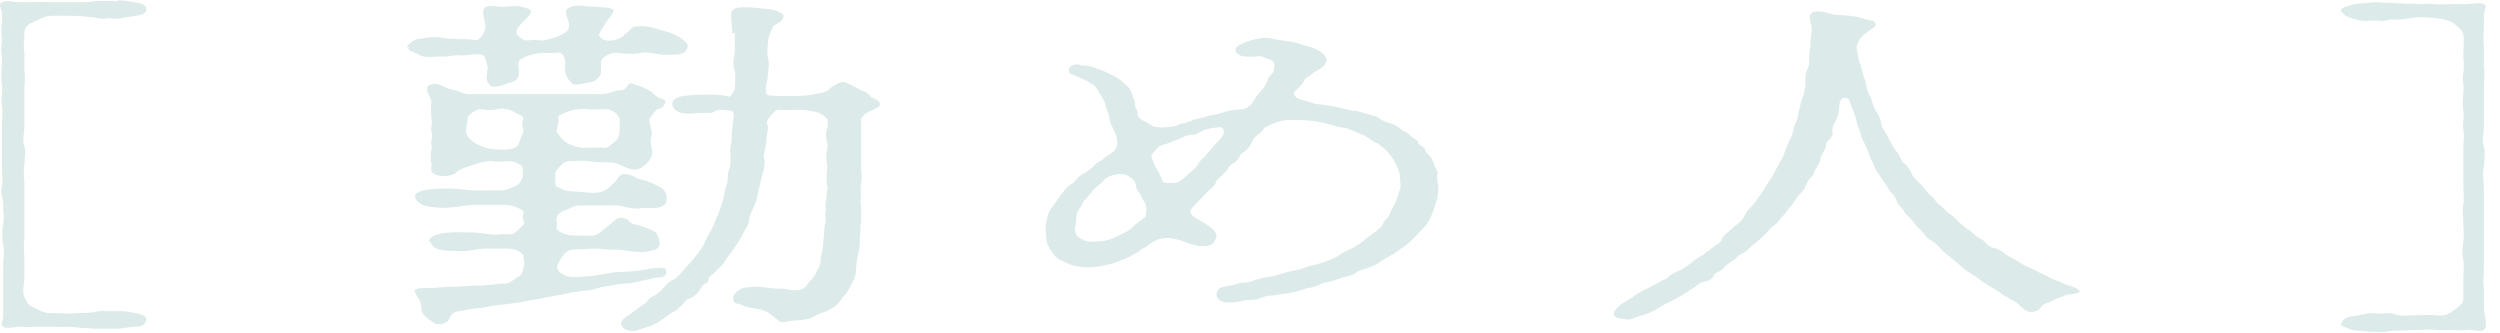 <svg width="90" height="12" viewBox="0 0 90 12" fill="none" xmlns="http://www.w3.org/2000/svg">
<g clip-path="url(#clip0_2242_1475)">
<path d="M4.255 0.012C4.525 0.012 4.638 0.057 4.863 0.079C5.133 0.124 5.268 0.192 5.268 0.327C5.268 0.484 5.133 0.53 4.863 0.575C4.705 0.597 4.503 0.62 4.345 0.665C4.165 0.71 3.94 0.62 3.827 0.665C3.625 0.71 3.4 0.62 3.332 0.62C3.174 0.62 2.972 0.575 2.837 0.575C2.567 0.575 2.139 0.552 1.779 0.575C1.644 0.575 1.373 0.71 1.193 0.8C0.901 0.912 0.878 1.092 0.878 1.182C0.878 1.453 0.833 1.723 0.878 1.88C0.878 2.083 0.878 2.376 0.878 2.556C0.923 2.848 0.878 3.006 0.878 3.231V4.582C0.878 4.762 0.788 5.1 0.878 5.257C0.946 5.46 0.878 5.775 0.878 5.933C0.833 6.203 0.878 6.405 0.878 6.608V7.959C0.878 8.251 0.878 8.409 0.878 8.634C0.833 8.904 0.878 9.107 0.878 9.31V9.985C0.878 10.255 0.788 10.503 0.878 10.683C0.923 10.796 1.013 10.998 1.193 11.066C1.441 11.156 1.553 11.268 1.779 11.268C2.071 11.268 2.544 11.313 2.837 11.268C2.904 11.268 3.152 11.268 3.332 11.246C3.535 11.201 3.67 11.178 3.827 11.201C3.94 11.201 4.187 11.201 4.345 11.201C4.525 11.201 4.615 11.223 4.863 11.268C5.178 11.336 5.268 11.403 5.268 11.516C5.223 11.674 5.178 11.741 4.863 11.764C4.66 11.764 4.413 11.831 4.255 11.831C4.03 11.831 3.76 11.831 3.647 11.831C3.49 11.854 3.174 11.809 3.062 11.809C2.814 11.809 2.634 11.764 2.477 11.764C2.341 11.786 2.094 11.764 1.891 11.764C1.711 11.764 1.441 11.764 1.306 11.764C1.036 11.786 0.946 11.764 0.72 11.764C0.518 11.764 0.225 11.854 0.113 11.764C6.00466e-05 11.674 0.113 11.538 0.113 11.381C0.113 11.246 0.113 11.111 0.113 11.021C0.113 10.75 0.113 10.525 0.113 10.278C0.113 10.03 0.113 9.827 0.113 9.557C0.113 9.31 0.18 9.062 0.113 8.814C0.068 8.612 0.068 8.364 0.113 8.071C0.158 7.846 0.113 7.621 0.113 7.351C0.113 7.081 6.00466e-05 6.991 0.068 6.721C0.113 6.518 0.068 6.203 0.068 5.978C0.068 5.73 0.068 5.482 0.068 5.235V4.514C0.068 4.267 0.113 4.019 0.068 3.771C0.023 3.569 0.113 3.299 0.068 3.028C0.023 2.758 0.068 2.488 0.068 2.308C0.09 2.038 6.00466e-05 1.79 0.068 1.565C0.09 1.317 6.00466e-05 1.047 0.068 0.845C0.09 0.71 0.068 0.597 0.068 0.462C0.068 0.349 -0.09 0.169 0.068 0.079C0.225 -0.011 0.45 0.079 0.698 0.079C0.923 0.079 1.171 0.079 1.283 0.079C1.508 0.057 1.621 0.079 1.869 0.079C2.116 0.079 2.184 0.079 2.454 0.079H3.039C3.242 0.079 3.377 0.034 3.625 0.034H4.233L4.255 0.012Z" fill="#DCEBE9"/>
<path d="M14.633 1.7C14.633 1.7 14.814 1.453 15.039 1.408C15.354 1.363 15.579 1.295 15.939 1.363C16.142 1.408 16.322 1.385 16.48 1.408C16.615 1.408 16.975 1.408 17.155 1.453C17.223 1.453 17.515 1.182 17.47 0.912C17.47 0.8 17.335 0.417 17.425 0.304C17.583 0.124 17.92 0.282 18.281 0.237C18.596 0.192 18.956 0.237 19.091 0.372C19.181 0.462 18.956 0.665 18.843 0.777C18.753 0.867 18.573 1.025 18.596 1.182C18.596 1.272 18.843 1.498 19.046 1.453C19.249 1.408 19.451 1.475 19.586 1.453C19.811 1.408 20.082 1.318 20.172 1.272C20.397 1.16 20.487 1.092 20.487 0.912C20.487 0.71 20.262 0.417 20.442 0.304C20.667 0.147 20.982 0.214 21.297 0.237C21.613 0.259 22.063 0.259 22.085 0.372C22.085 0.507 21.928 0.642 21.838 0.777C21.77 0.89 21.658 1.047 21.59 1.182C21.5 1.318 21.725 1.52 22.063 1.453C22.311 1.408 22.378 1.34 22.536 1.205C22.648 1.115 22.738 0.98 22.851 0.957C22.986 0.957 23.143 0.912 23.414 0.98C23.706 1.047 23.886 1.115 24.067 1.16C24.292 1.227 24.472 1.34 24.584 1.43C24.742 1.565 24.809 1.61 24.719 1.768C24.629 1.993 24.337 1.97 23.999 1.97C23.706 1.993 23.324 1.835 23.053 1.903C22.806 1.97 22.378 1.925 22.243 1.903C21.995 1.858 21.635 2.083 21.635 2.218C21.635 2.398 21.635 2.511 21.635 2.623C21.59 2.803 21.433 2.916 21.342 2.938C21.117 2.983 20.667 3.119 20.577 2.983C20.532 2.938 20.464 2.893 20.397 2.736C20.352 2.646 20.307 2.488 20.352 2.353C20.352 2.06 20.262 1.858 20.059 1.903C19.969 1.925 19.654 1.903 19.519 1.903C19.361 1.903 19.024 1.993 18.933 2.038C18.731 2.128 18.663 2.173 18.663 2.286C18.663 2.443 18.708 2.623 18.663 2.758C18.596 2.916 18.483 2.938 18.326 2.983C18.191 3.029 17.785 3.209 17.65 3.074C17.515 2.938 17.515 2.848 17.515 2.781C17.515 2.691 17.56 2.511 17.56 2.421C17.47 2.151 17.493 1.948 17.223 1.948C16.952 1.948 16.75 2.015 16.57 1.993C16.367 1.97 16.164 2.038 16.029 2.038C15.737 2.015 15.331 2.105 15.129 1.993C14.904 1.858 14.633 1.835 14.724 1.7H14.633ZM23.099 7.509C22.828 7.509 22.693 7.509 22.468 7.441C22.22 7.374 22.018 7.396 21.883 7.396C21.568 7.396 21.14 7.396 20.87 7.396C20.622 7.396 20.509 7.531 20.329 7.576C20.127 7.644 20.014 7.801 20.037 7.914C20.082 8.071 20.037 8.139 20.037 8.229C20.037 8.319 20.442 8.499 20.667 8.477C20.982 8.477 21.252 8.499 21.41 8.477C21.568 8.432 21.748 8.229 21.883 8.139C22.063 8.004 22.175 7.869 22.288 7.846C22.536 7.824 22.626 7.936 22.671 7.981C22.783 8.116 22.986 8.071 23.211 8.184C23.391 8.274 23.616 8.297 23.661 8.454C23.706 8.544 23.774 8.747 23.751 8.814C23.684 8.994 23.549 8.994 23.391 9.04C23.233 9.085 23.031 9.085 22.873 9.062C22.738 9.062 22.536 9.017 22.288 8.994C22.085 8.994 21.86 8.994 21.748 8.972C21.477 8.927 21.072 8.972 20.802 8.972C20.599 8.972 20.397 9.017 20.307 9.152C20.262 9.22 20.059 9.467 20.059 9.625C20.059 9.715 20.149 9.827 20.352 9.918C20.555 10.008 20.757 9.963 20.87 9.963C21.14 9.963 21.455 9.918 21.703 9.872C21.928 9.827 22.22 9.782 22.558 9.782C22.783 9.782 23.189 9.715 23.414 9.67C23.549 9.67 23.931 9.58 23.977 9.715C24.021 9.85 23.931 9.985 23.751 9.985C23.594 9.985 23.414 10.053 23.256 10.075C23.031 10.12 22.761 10.21 22.513 10.21C22.288 10.21 22.13 10.255 22.04 10.278C21.838 10.3 21.68 10.323 21.545 10.368C21.387 10.413 21.275 10.458 21.117 10.458C20.982 10.458 20.847 10.503 20.622 10.525C20.397 10.548 20.284 10.615 20.149 10.615L19.677 10.706C19.474 10.751 19.361 10.773 19.204 10.796C18.979 10.818 18.889 10.863 18.708 10.886C18.551 10.908 18.393 10.931 18.213 10.953C17.988 10.976 17.718 10.998 17.56 11.043C17.403 11.088 17.155 11.088 16.907 11.133C16.66 11.201 16.322 11.156 16.209 11.403C16.164 11.538 16.052 11.674 15.782 11.674C15.669 11.674 15.647 11.629 15.466 11.516C15.354 11.426 15.196 11.336 15.174 11.156C15.174 10.998 15.129 10.796 15.039 10.706C14.971 10.593 14.881 10.458 14.971 10.413C15.061 10.368 15.286 10.368 15.534 10.368C15.714 10.368 16.164 10.3 16.367 10.323C16.592 10.323 16.862 10.278 17.223 10.278C17.47 10.3 17.808 10.21 18.168 10.21C18.348 10.21 18.483 10.075 18.618 9.985C18.821 9.895 18.799 9.805 18.843 9.625C18.911 9.49 18.843 9.4 18.843 9.242C18.843 9.085 18.573 8.972 18.281 8.949C18.055 8.949 17.718 8.949 17.605 8.949C17.29 8.927 17.02 9.017 16.75 9.04C16.412 9.04 16.074 9.04 15.872 8.994C15.534 8.949 15.557 8.747 15.466 8.702C15.399 8.657 15.512 8.477 15.872 8.409C16.209 8.342 16.525 8.364 16.75 8.364C17.087 8.364 17.358 8.387 17.605 8.432C17.83 8.477 18.078 8.409 18.281 8.432C18.438 8.454 18.483 8.432 18.663 8.274C18.799 8.116 18.933 8.071 18.843 7.936C18.799 7.846 18.843 7.756 18.843 7.621C18.843 7.576 18.799 7.554 18.596 7.464C18.393 7.374 18.258 7.374 18.033 7.374H17.087C16.817 7.374 16.592 7.441 16.232 7.464C15.917 7.509 15.602 7.464 15.354 7.419C15.106 7.374 14.971 7.193 14.949 7.126C14.904 6.991 14.994 6.901 15.354 6.833C15.579 6.788 15.962 6.788 16.209 6.788C16.502 6.788 16.885 6.856 17.065 6.856C17.358 6.878 17.718 6.833 18.011 6.856C18.213 6.856 18.393 6.766 18.551 6.698C18.731 6.631 18.776 6.473 18.821 6.36C18.821 6.27 18.821 6.135 18.821 6.045C18.821 5.955 18.528 5.798 18.326 5.798C18.191 5.798 17.898 5.843 17.718 5.798C17.583 5.775 17.223 5.865 16.975 5.955C16.75 6.023 16.502 6.113 16.435 6.203C16.367 6.293 16.052 6.36 15.872 6.338C15.377 6.248 15.557 6.045 15.534 5.91C15.444 5.527 15.579 5.392 15.534 5.212C15.489 5.032 15.602 4.965 15.534 4.762C15.489 4.559 15.579 4.514 15.534 4.312C15.534 4.177 15.489 3.907 15.534 3.704C15.534 3.479 15.196 3.164 15.489 3.051C15.759 2.938 15.939 3.141 16.209 3.209C16.502 3.254 16.682 3.389 16.885 3.389H18.866C19.024 3.389 19.226 3.389 19.519 3.389C19.744 3.389 20.104 3.389 20.442 3.389H21.342C21.523 3.389 21.748 3.411 21.928 3.344C22.153 3.276 22.198 3.254 22.311 3.254C22.536 3.254 22.558 3.096 22.671 3.006C22.738 2.961 22.806 3.051 23.031 3.096C23.121 3.119 23.256 3.186 23.436 3.299C23.571 3.389 23.639 3.524 23.796 3.546C23.909 3.569 23.999 3.659 23.931 3.726C23.864 3.794 23.931 3.861 23.751 3.907C23.616 3.929 23.526 4.087 23.436 4.199C23.301 4.334 23.436 4.492 23.436 4.627C23.481 4.785 23.481 4.83 23.436 4.965C23.391 5.145 23.504 5.415 23.481 5.527C23.414 5.798 23.279 5.888 23.143 6C22.941 6.158 22.738 6.135 22.468 6C22.333 5.933 22.13 5.843 21.95 5.843C21.635 5.843 21.342 5.843 21.185 5.798C20.96 5.775 20.78 5.798 20.532 5.798C20.374 5.798 20.262 5.865 20.172 5.978C20.059 6.113 19.969 6.158 19.992 6.315C19.992 6.45 19.992 6.541 19.992 6.653C19.992 6.721 20.082 6.721 20.239 6.811C20.419 6.901 20.577 6.878 20.78 6.901C21.005 6.901 21.365 6.991 21.658 6.901C21.838 6.856 22.04 6.653 22.13 6.563C22.22 6.473 22.288 6.225 22.536 6.27C22.693 6.293 22.828 6.338 22.918 6.405C22.986 6.45 23.189 6.473 23.459 6.586C23.571 6.631 23.864 6.766 23.909 6.856C24.021 7.013 23.999 7.036 23.999 7.216C23.999 7.396 23.729 7.486 23.616 7.486H23.031L23.099 7.509ZM17.92 3.929C17.673 3.974 17.538 3.974 17.29 3.929C17.155 3.929 16.84 4.132 16.84 4.244C16.84 4.379 16.772 4.604 16.772 4.717C16.772 4.875 16.93 5.032 17.087 5.145C17.29 5.257 17.515 5.347 17.74 5.37C17.875 5.37 18.123 5.415 18.348 5.37C18.573 5.325 18.663 5.257 18.686 5.145C18.731 4.987 18.843 4.785 18.843 4.694C18.843 4.627 18.753 4.447 18.843 4.267C18.889 4.199 18.686 4.132 18.528 4.042C18.393 3.952 18.146 3.884 17.92 3.929ZM22.288 4.267C22.288 4.132 22.018 3.907 21.77 3.929C21.568 3.929 21.275 3.952 21.14 3.929C21.005 3.907 20.712 3.929 20.555 3.974C20.307 4.064 20.239 4.109 20.172 4.132C20.037 4.199 20.127 4.289 20.104 4.424C20.104 4.514 19.992 4.717 20.059 4.785C20.127 4.852 20.217 5.032 20.419 5.145C20.645 5.28 20.87 5.325 21.117 5.325C21.342 5.325 21.523 5.28 21.77 5.325C21.883 5.347 21.95 5.235 22.13 5.1C22.265 5.01 22.311 4.83 22.311 4.649V4.222L22.288 4.267ZM26.363 1.205C26.363 0.98 26.318 0.8 26.318 0.507C26.318 0.237 26.723 0.259 26.858 0.259C26.993 0.259 27.241 0.282 27.624 0.327C27.984 0.349 28.231 0.507 28.209 0.597C28.164 0.777 28.029 0.822 27.871 0.912C27.804 0.957 27.669 1.295 27.646 1.498C27.646 1.633 27.601 1.948 27.646 2.083C27.714 2.286 27.646 2.556 27.646 2.668C27.646 2.961 27.511 3.074 27.601 3.389C27.601 3.456 28.006 3.456 28.276 3.456C28.592 3.456 28.884 3.456 29.042 3.434C29.2 3.411 29.717 3.344 29.807 3.254C29.92 3.119 30.19 2.983 30.258 2.961C30.393 2.916 30.505 3.006 30.618 3.051C30.775 3.119 30.933 3.231 31.068 3.276C31.271 3.321 31.293 3.501 31.473 3.546C31.586 3.591 31.744 3.704 31.653 3.816C31.586 3.907 31.361 3.974 31.248 4.042C31.113 4.109 31 4.222 31 4.334V5.257C31 5.437 31 5.527 31 5.73C31 5.955 31 6.09 31 6.18C31.046 6.36 31 6.541 31 6.631C30.956 6.788 31 7.013 31 7.103C30.956 7.283 31 7.374 31 7.554C31 7.711 31 7.936 31 8.026C30.956 8.139 31 8.274 30.956 8.477C30.956 8.702 30.956 8.904 30.91 9.085C30.843 9.332 30.82 9.557 30.82 9.692C30.82 9.963 30.708 10.12 30.618 10.3C30.573 10.368 30.528 10.48 30.46 10.57C30.325 10.706 30.303 10.751 30.235 10.841C30.122 11.021 29.92 11.111 29.807 11.178C29.672 11.246 29.492 11.268 29.29 11.403C29.154 11.493 28.817 11.538 28.637 11.538C28.434 11.538 28.141 11.651 28.051 11.561L27.646 11.246C27.511 11.178 27.308 11.111 27.061 11.088C26.791 11.043 26.678 10.953 26.543 10.931C26.363 10.931 26.385 10.706 26.408 10.638C26.408 10.57 26.633 10.413 26.746 10.368C26.858 10.345 27.061 10.323 27.308 10.323C27.466 10.323 27.646 10.368 27.916 10.39C28.051 10.39 28.344 10.39 28.434 10.435C28.682 10.48 28.929 10.435 29.042 10.278C29.109 10.165 29.244 10.053 29.357 9.872C29.402 9.715 29.56 9.58 29.537 9.377C29.537 9.265 29.605 9.085 29.627 8.859L29.672 8.319C29.672 8.094 29.74 8.026 29.717 7.801C29.672 7.711 29.762 7.554 29.717 7.419C29.717 7.238 29.762 7.193 29.762 7.013C29.762 6.856 29.83 6.811 29.762 6.631C29.762 6.563 29.762 6.338 29.762 6.248C29.762 6.158 29.807 6.023 29.762 5.843C29.762 5.775 29.717 5.618 29.762 5.46C29.807 5.325 29.807 5.167 29.762 5.077C29.762 4.987 29.695 4.852 29.762 4.672C29.807 4.582 29.83 4.334 29.762 4.267C29.717 4.222 29.627 4.109 29.402 4.042C29.29 3.997 28.907 3.952 28.727 3.952C28.569 3.952 28.231 3.974 28.096 3.952C27.916 3.929 27.871 4.042 27.781 4.132C27.736 4.177 27.556 4.357 27.624 4.469C27.691 4.627 27.578 4.897 27.578 5.122C27.578 5.37 27.466 5.46 27.511 5.708C27.556 5.888 27.511 6.09 27.444 6.293C27.398 6.45 27.353 6.698 27.308 6.833C27.263 7.081 27.241 7.193 27.173 7.374C27.083 7.576 26.971 7.756 26.971 7.914C26.971 8.071 26.791 8.319 26.746 8.409C26.678 8.589 26.52 8.792 26.453 8.904C26.318 9.107 26.205 9.22 26.115 9.377C25.98 9.602 25.868 9.647 25.71 9.827C25.597 9.918 25.507 9.963 25.507 10.075C25.507 10.21 25.372 10.165 25.282 10.3C25.147 10.48 25.102 10.638 24.809 10.751C24.674 10.796 24.629 10.908 24.562 10.976C24.427 11.066 24.427 11.133 24.292 11.201C24.111 11.291 24.044 11.358 23.886 11.471C23.751 11.561 23.571 11.696 23.391 11.741L22.918 11.899C22.783 11.944 22.536 11.899 22.446 11.809C22.243 11.606 22.446 11.471 22.581 11.381C22.783 11.223 22.896 11.178 23.008 11.066C23.076 10.998 23.256 10.931 23.301 10.841C23.391 10.683 23.616 10.66 23.796 10.458C23.931 10.323 24.021 10.165 24.269 10.053C24.382 9.985 24.562 9.782 24.674 9.647C24.809 9.49 24.989 9.31 25.057 9.197C25.147 9.107 25.327 8.859 25.372 8.724C25.417 8.589 25.552 8.364 25.62 8.252C25.71 8.094 25.755 7.891 25.845 7.734C25.935 7.531 25.98 7.329 26.025 7.193C26.093 6.968 26.093 6.811 26.16 6.653C26.228 6.496 26.16 6.338 26.25 6.09C26.318 5.955 26.295 5.685 26.295 5.55C26.25 5.325 26.34 5.235 26.34 5.01C26.34 4.875 26.34 4.694 26.385 4.447C26.385 4.222 26.52 3.974 26.205 3.974C26.07 3.974 25.89 3.907 25.71 4.019C25.62 4.087 25.53 4.064 25.282 4.064C24.899 4.064 24.809 4.132 24.517 4.064C24.247 3.974 24.202 3.816 24.202 3.771C24.202 3.659 24.202 3.569 24.472 3.479C24.652 3.434 25.035 3.411 25.26 3.411C25.485 3.411 25.777 3.366 26.25 3.479C26.318 3.479 26.453 3.231 26.453 3.186C26.453 2.938 26.498 2.691 26.453 2.556C26.363 2.376 26.408 2.105 26.453 1.858V1.182L26.363 1.205Z" fill="#DCEBE9"/>
<path d="M48.786 3.974L49.236 4.109C49.394 4.154 49.574 4.177 49.664 4.267C49.731 4.334 49.911 4.402 50.069 4.447C50.159 4.469 50.294 4.514 50.429 4.649C50.564 4.762 50.654 4.74 50.767 4.875C50.902 5.01 51.015 5.01 51.06 5.122C51.06 5.257 51.285 5.257 51.307 5.392C51.307 5.482 51.42 5.55 51.51 5.663C51.577 5.798 51.623 5.843 51.645 5.978C51.712 6.113 51.78 6.158 51.735 6.315C51.735 6.405 51.735 6.608 51.78 6.676C51.78 6.901 51.78 7.013 51.712 7.238C51.667 7.396 51.622 7.554 51.532 7.756C51.465 7.936 51.307 8.162 51.217 8.229C51.15 8.319 50.947 8.522 50.812 8.657C50.677 8.792 50.452 8.949 50.317 9.04C50.137 9.175 50.002 9.22 49.754 9.377C49.574 9.535 49.304 9.625 49.123 9.692C48.943 9.737 48.876 9.76 48.808 9.827C48.741 9.895 48.628 9.918 48.448 9.963C48.223 10.008 48.133 10.075 47.953 10.12C47.75 10.165 47.66 10.165 47.435 10.278C47.255 10.368 47.12 10.345 46.94 10.413C46.737 10.48 46.512 10.548 46.399 10.548C46.219 10.57 46.017 10.615 45.814 10.638C45.611 10.638 45.431 10.706 45.251 10.773C45.116 10.818 44.914 10.773 44.688 10.841C44.531 10.886 44.396 10.886 44.193 10.886C43.698 10.886 43.72 10.435 43.968 10.345C44.193 10.278 44.306 10.3 44.553 10.21C44.779 10.143 44.868 10.21 45.139 10.098C45.499 9.963 45.837 9.963 46.084 9.873C46.219 9.827 46.512 9.737 46.715 9.715C46.917 9.67 47.03 9.602 47.232 9.557C47.458 9.512 47.548 9.467 47.75 9.4C47.885 9.355 48.11 9.265 48.223 9.175C48.381 9.062 48.516 9.017 48.696 8.927C48.786 8.882 49.033 8.724 49.101 8.657C49.191 8.567 49.416 8.409 49.484 8.364C49.551 8.297 49.754 8.184 49.799 8.026C49.799 7.959 49.979 7.869 50.047 7.666C50.092 7.509 50.182 7.419 50.227 7.306C50.272 7.216 50.317 7.036 50.362 6.923C50.429 6.743 50.429 6.698 50.407 6.518C50.407 6.405 50.407 6.225 50.294 6C50.249 5.865 50.159 5.73 50.024 5.55C49.889 5.392 49.776 5.28 49.596 5.167C49.371 5.077 49.214 4.897 49.056 4.852C48.898 4.807 48.561 4.627 48.426 4.604C48.245 4.604 47.93 4.492 47.75 4.447C47.57 4.402 47.345 4.357 47.052 4.334C46.85 4.312 46.535 4.334 46.354 4.312C46.062 4.357 45.904 4.402 45.589 4.559C45.476 4.604 45.476 4.717 45.364 4.785C45.161 4.92 45.116 5.01 45.049 5.145C44.959 5.347 44.846 5.437 44.733 5.505C44.598 5.595 44.576 5.798 44.418 5.865C44.216 5.955 44.283 6.045 44.081 6.225C43.923 6.405 43.81 6.428 43.765 6.586C43.698 6.743 43.518 6.833 43.428 6.946C43.293 7.081 43.157 7.238 43 7.396C42.865 7.531 42.775 7.644 42.955 7.779C43.112 7.914 43.27 7.959 43.383 8.049C43.653 8.207 43.833 8.409 43.788 8.522C43.72 8.792 43.563 8.882 43.225 8.859C43.068 8.859 42.73 8.747 42.572 8.679C42.482 8.634 42.167 8.567 42.009 8.567C41.717 8.567 41.514 8.702 41.447 8.747C41.334 8.837 41.244 8.904 41.131 8.949C41.041 8.994 40.996 9.085 40.816 9.152C40.749 9.175 40.681 9.265 40.456 9.332L40.051 9.49C39.713 9.557 39.533 9.625 39.195 9.625C38.88 9.625 38.677 9.58 38.497 9.512C38.272 9.4 38.16 9.377 38.002 9.242C37.867 9.085 37.799 8.972 37.732 8.837C37.642 8.657 37.687 8.567 37.642 8.342C37.642 8.252 37.642 8.071 37.687 7.891C37.732 7.711 37.754 7.621 37.889 7.441C38.002 7.284 38.047 7.216 38.182 7.036C38.295 6.878 38.407 6.721 38.565 6.631C38.767 6.496 38.79 6.36 38.97 6.27C39.128 6.203 39.33 6.023 39.42 5.933C39.533 5.798 39.578 5.843 39.736 5.708C39.871 5.595 39.916 5.573 40.051 5.482C40.186 5.392 40.253 5.19 40.208 5.01C40.208 4.92 40.118 4.717 40.073 4.627C40.028 4.559 39.938 4.379 39.938 4.244C39.938 4.154 39.848 3.974 39.826 3.907C39.826 3.794 39.736 3.591 39.645 3.456C39.556 3.321 39.51 3.209 39.42 3.096C39.375 3.051 39.105 2.893 38.835 2.781C38.565 2.668 38.452 2.646 38.475 2.511C38.475 2.376 38.7 2.263 38.925 2.353C39.06 2.353 39.218 2.353 39.488 2.466C39.713 2.533 39.916 2.646 40.096 2.736C40.298 2.826 40.366 2.916 40.546 3.074C40.681 3.164 40.704 3.276 40.771 3.434C40.771 3.501 40.861 3.614 40.861 3.771C40.861 3.929 40.974 3.952 40.951 4.087C40.951 4.177 41.019 4.267 41.131 4.334C41.244 4.379 41.312 4.424 41.447 4.514C41.672 4.627 41.919 4.582 42.19 4.559C42.325 4.559 42.415 4.469 42.572 4.447C42.662 4.447 42.797 4.379 42.977 4.312C43.09 4.267 43.338 4.244 43.473 4.177C43.54 4.154 43.788 4.132 43.968 4.064C44.126 4.019 44.373 3.952 44.463 3.952C44.688 3.952 44.846 3.929 44.981 3.816C45.116 3.726 45.161 3.524 45.296 3.389C45.476 3.209 45.589 3.051 45.634 2.871C45.679 2.713 45.859 2.646 45.859 2.511C45.859 2.421 45.904 2.376 45.859 2.263C45.814 2.151 45.702 2.151 45.431 2.038C45.296 1.993 45.184 2.06 44.936 2.038C44.801 2.038 44.598 2.038 44.486 1.858C44.441 1.7 44.553 1.633 44.891 1.498C45.094 1.43 45.454 1.318 45.746 1.385C45.814 1.385 46.039 1.453 46.287 1.475C46.58 1.498 46.76 1.565 46.962 1.633C47.165 1.678 47.367 1.745 47.525 1.858C47.66 1.925 47.795 2.106 47.75 2.218C47.705 2.376 47.525 2.488 47.345 2.578C47.142 2.736 46.94 2.826 46.94 2.916C46.895 3.051 46.715 3.186 46.625 3.276C46.512 3.344 46.625 3.546 46.85 3.591C47.097 3.636 47.232 3.726 47.435 3.749C47.593 3.749 48.11 3.839 48.245 3.884L48.741 3.997L48.786 3.974ZM41.086 7.058C40.996 6.901 40.929 6.856 40.906 6.766C40.906 6.676 40.861 6.496 40.749 6.428C40.636 6.36 40.591 6.27 40.343 6.27C40.073 6.27 39.848 6.36 39.736 6.496C39.623 6.631 39.375 6.788 39.308 6.901C39.195 7.058 39.15 7.081 39.06 7.193C38.925 7.351 38.97 7.374 38.88 7.486C38.767 7.644 38.767 7.689 38.745 7.824C38.745 7.914 38.745 8.004 38.7 8.184C38.7 8.319 38.7 8.454 38.835 8.544C39.015 8.657 39.105 8.702 39.308 8.702C39.443 8.702 39.713 8.702 39.961 8.612C40.186 8.544 40.366 8.432 40.546 8.342C40.681 8.274 40.771 8.184 40.861 8.094C40.974 8.004 41.109 7.891 41.199 7.846C41.266 7.801 41.289 7.486 41.244 7.374C41.244 7.306 41.131 7.193 41.086 7.081V7.058ZM43.293 4.717C43.09 4.785 43.135 4.852 42.865 4.852C42.73 4.852 42.55 4.965 42.37 5.032C42.145 5.1 42.077 5.167 41.874 5.212C41.694 5.257 41.649 5.347 41.559 5.46C41.469 5.55 41.424 5.618 41.469 5.708C41.514 5.775 41.537 5.91 41.604 6C41.649 6.09 41.784 6.315 41.852 6.518C41.852 6.608 42.122 6.586 42.257 6.586C42.437 6.586 42.572 6.451 42.752 6.293C42.91 6.158 43.09 6.023 43.157 5.865C43.203 5.775 43.383 5.64 43.428 5.573C43.473 5.482 43.608 5.392 43.675 5.28C43.72 5.212 43.833 5.122 43.968 4.965C44.148 4.74 44.036 4.559 43.901 4.582C43.608 4.604 43.518 4.627 43.315 4.694L43.293 4.717Z" fill="#DCEBE9"/>
<path d="M58.782 10.682C58.962 10.547 59.029 10.525 59.164 10.457C59.389 10.345 59.66 10.21 59.794 10.12C59.907 10.052 59.975 10.075 60.087 9.94C60.132 9.895 60.222 9.85 60.402 9.76C60.65 9.669 60.74 9.557 60.965 9.399C61.078 9.309 61.1 9.287 61.235 9.219C61.37 9.152 61.37 9.107 61.483 9.039C61.551 8.994 61.641 8.927 61.753 8.836C61.798 8.791 61.956 8.746 61.978 8.611C62.023 8.476 62.294 8.296 62.429 8.161C62.564 8.049 62.744 7.936 62.834 7.711C62.901 7.553 63.059 7.463 63.194 7.261C63.329 7.08 63.442 6.923 63.509 6.81C63.577 6.698 63.667 6.54 63.802 6.36C63.847 6.27 63.937 6.09 64.049 5.887C64.162 5.73 64.23 5.527 64.275 5.414C64.342 5.257 64.41 5.032 64.477 4.942C64.545 4.852 64.567 4.582 64.635 4.446C64.725 4.289 64.725 4.086 64.77 3.951C64.815 3.839 64.815 3.658 64.905 3.478C64.95 3.366 64.995 3.141 64.995 2.983C64.995 2.758 64.995 2.645 65.063 2.488C65.153 2.308 65.13 2.195 65.13 1.993C65.13 1.857 65.198 1.655 65.175 1.497C65.175 1.407 65.22 1.227 65.22 1.002C65.22 0.844 65.04 0.552 65.265 0.439C65.423 0.372 65.738 0.439 65.941 0.507C66.076 0.552 66.436 0.529 66.796 0.597C67.021 0.642 67.201 0.709 67.291 0.732C67.427 0.732 67.539 0.777 67.516 0.912C67.516 0.979 67.314 1.069 67.156 1.205C66.999 1.295 66.819 1.587 66.841 1.745C66.886 1.925 66.886 2.15 66.976 2.33C67.021 2.465 67.044 2.645 67.134 2.871C67.201 3.028 67.179 3.208 67.291 3.411C67.404 3.568 67.381 3.704 67.494 3.929C67.629 4.154 67.697 4.221 67.719 4.446C67.764 4.672 67.922 4.807 67.967 4.942C68.057 5.099 68.169 5.324 68.259 5.437C68.417 5.595 68.394 5.73 68.53 5.865C68.665 5.955 68.8 6.18 68.822 6.247C68.867 6.405 69.047 6.518 69.138 6.63C69.272 6.743 69.363 6.923 69.453 6.99C69.633 7.103 69.655 7.238 69.79 7.351C69.925 7.441 70.061 7.621 70.173 7.688C70.376 7.823 70.398 7.868 70.556 8.026C70.646 8.116 70.871 8.274 70.961 8.341C71.119 8.476 71.186 8.544 71.366 8.634C71.479 8.701 71.569 8.904 71.794 8.927C72.019 8.994 72.154 9.107 72.267 9.197C72.402 9.287 72.582 9.354 72.74 9.467C72.852 9.557 73.1 9.647 73.235 9.714C73.415 9.827 73.595 9.872 73.73 9.962C73.978 10.12 74.113 10.097 74.293 10.21C74.473 10.3 74.698 10.3 74.878 10.48C74.878 10.48 74.878 10.487 74.878 10.502C74.878 10.502 74.811 10.547 74.698 10.57C74.563 10.592 74.383 10.615 74.338 10.637C74.225 10.705 74.09 10.705 73.91 10.818C73.753 10.908 73.595 10.908 73.528 10.998C73.46 11.088 73.415 11.178 73.212 11.223C72.942 11.29 72.762 11.02 72.605 10.908C72.469 10.818 72.289 10.728 72.042 10.57C71.884 10.435 71.636 10.322 71.479 10.21L70.961 9.85C70.736 9.737 70.646 9.624 70.466 9.467C70.308 9.332 70.15 9.219 69.993 9.084C69.88 8.994 69.745 8.791 69.52 8.656C69.318 8.566 69.272 8.386 69.115 8.251C69.002 8.184 68.98 8.094 68.822 7.913C68.687 7.778 68.597 7.733 68.53 7.576C68.485 7.486 68.327 7.396 68.282 7.238C68.237 7.103 68.169 7.013 68.057 6.9C67.922 6.743 67.922 6.63 67.832 6.563C67.764 6.495 67.674 6.293 67.607 6.225C67.494 6.09 67.472 5.955 67.427 5.865C67.381 5.797 67.336 5.685 67.269 5.505C67.201 5.347 67.201 5.302 67.111 5.144C67.044 5.009 66.999 4.942 66.976 4.784C66.931 4.627 66.841 4.491 66.841 4.379C66.796 4.221 66.774 4.109 66.706 3.951C66.571 3.681 66.616 3.523 66.413 3.523C66.256 3.523 66.211 3.681 66.211 3.906C66.211 3.996 66.143 4.244 66.098 4.334C65.986 4.514 65.963 4.582 65.963 4.717C66.008 4.852 65.918 4.964 65.828 5.054C65.716 5.144 65.738 5.302 65.693 5.392C65.625 5.505 65.535 5.64 65.535 5.73C65.535 5.82 65.445 5.955 65.378 6.067C65.288 6.18 65.31 6.293 65.198 6.383C65.063 6.518 65.04 6.63 65.018 6.675C64.95 6.833 64.882 6.9 64.815 6.968C64.68 7.103 64.68 7.148 64.59 7.261C64.522 7.396 64.455 7.418 64.365 7.553C64.252 7.688 64.23 7.733 64.14 7.823C64.072 7.891 64.027 8.003 63.869 8.116C63.734 8.206 63.667 8.296 63.599 8.386L63.307 8.656C63.149 8.791 63.127 8.791 63.014 8.904C62.879 9.039 62.811 9.084 62.676 9.152C62.541 9.219 62.519 9.287 62.361 9.399C62.226 9.489 62.113 9.557 62.046 9.647C61.956 9.782 61.776 9.782 61.708 9.895C61.641 10.007 61.641 10.075 61.348 10.142C61.145 10.187 61.055 10.322 60.965 10.367C60.83 10.435 60.74 10.525 60.583 10.615C60.402 10.705 60.29 10.773 60.177 10.84C59.975 10.93 59.794 11.02 59.682 11.11C59.524 11.2 59.232 11.335 59.097 11.358C58.871 11.403 58.714 11.538 58.534 11.493C58.286 11.448 58.309 11.493 58.151 11.403C58.016 11.313 58.151 11.11 58.399 10.93L58.804 10.682H58.782Z" fill="#DCEBE9"/>
<path d="M89.422 8.927C89.422 9.22 89.422 9.422 89.422 9.648C89.422 9.918 89.377 10.143 89.422 10.368C89.422 10.593 89.422 10.841 89.422 11.111C89.422 11.381 89.602 11.719 89.422 11.876C89.287 11.966 88.994 11.854 88.814 11.876C88.611 11.921 88.409 11.876 88.228 11.876C88.048 11.876 87.868 11.899 87.643 11.876C87.463 11.854 87.17 11.876 87.058 11.876C86.923 11.876 86.562 11.899 86.472 11.899C86.202 11.899 86.135 11.899 85.887 11.944C85.662 11.966 85.459 11.944 85.302 11.944C85.054 11.899 84.806 11.921 84.694 11.876C84.424 11.786 84.221 11.741 84.289 11.629C84.356 11.516 84.424 11.404 84.694 11.381C84.852 11.381 84.942 11.336 85.212 11.291C85.392 11.246 85.527 11.291 85.73 11.291C85.865 11.291 86.045 11.246 86.225 11.313C86.36 11.381 86.495 11.359 86.72 11.359C87.103 11.359 87.508 11.313 87.778 11.359C88.026 11.381 88.161 11.291 88.364 11.156C88.566 10.998 88.679 10.931 88.679 10.751V10.053C88.679 9.828 88.724 9.58 88.679 9.377C88.634 9.197 88.634 8.95 88.679 8.702C88.724 8.499 88.679 8.274 88.679 8.027C88.679 7.779 88.634 7.576 88.679 7.351C88.724 7.171 88.679 6.878 88.679 6.676C88.679 6.451 88.679 6.203 88.679 6V5.325C88.679 5.1 88.724 4.852 88.679 4.65C88.634 4.47 88.724 4.222 88.679 3.974C88.634 3.727 88.679 3.479 88.679 3.299C88.724 3.051 88.611 2.826 88.679 2.623C88.724 2.376 88.679 2.151 88.679 1.948C88.679 1.813 88.724 1.498 88.679 1.25C88.679 1.16 88.544 1.003 88.364 0.867C88.228 0.732 87.936 0.687 87.778 0.665C87.463 0.62 87.013 0.597 86.72 0.665C86.585 0.687 86.337 0.71 86.225 0.71C86 0.665 85.887 0.777 85.73 0.755C85.594 0.732 85.392 0.732 85.212 0.755C84.987 0.755 84.919 0.732 84.694 0.665C84.469 0.597 84.424 0.575 84.289 0.417C84.199 0.305 84.424 0.237 84.694 0.17C84.919 0.102 85.144 0.125 85.302 0.102C85.504 0.057 85.707 0.102 85.887 0.102C86.067 0.102 86.202 0.102 86.472 0.125C86.675 0.147 86.81 0.125 87.058 0.147C87.193 0.147 87.418 0.125 87.643 0.147C87.868 0.17 88.048 0.147 88.228 0.147C88.409 0.147 88.589 0.147 88.814 0.147C88.949 0.147 89.309 0.08 89.422 0.147C89.557 0.237 89.422 0.372 89.422 0.53C89.422 0.62 89.422 0.777 89.422 0.89C89.422 1.16 89.377 1.385 89.422 1.61C89.422 1.836 89.422 2.151 89.422 2.353C89.467 2.646 89.422 2.826 89.422 3.074V4.537C89.422 4.762 89.332 5.1 89.422 5.28C89.489 5.505 89.422 5.82 89.422 6C89.354 6.293 89.422 6.496 89.422 6.743V8.95V8.927Z" fill="#DCEBE9"/>
</g>
<defs>
<clipPath id="clip0_2242_1475">
<rect width="89.489" height="12" fill="white"/>
</clipPath>
</defs>
</svg>
